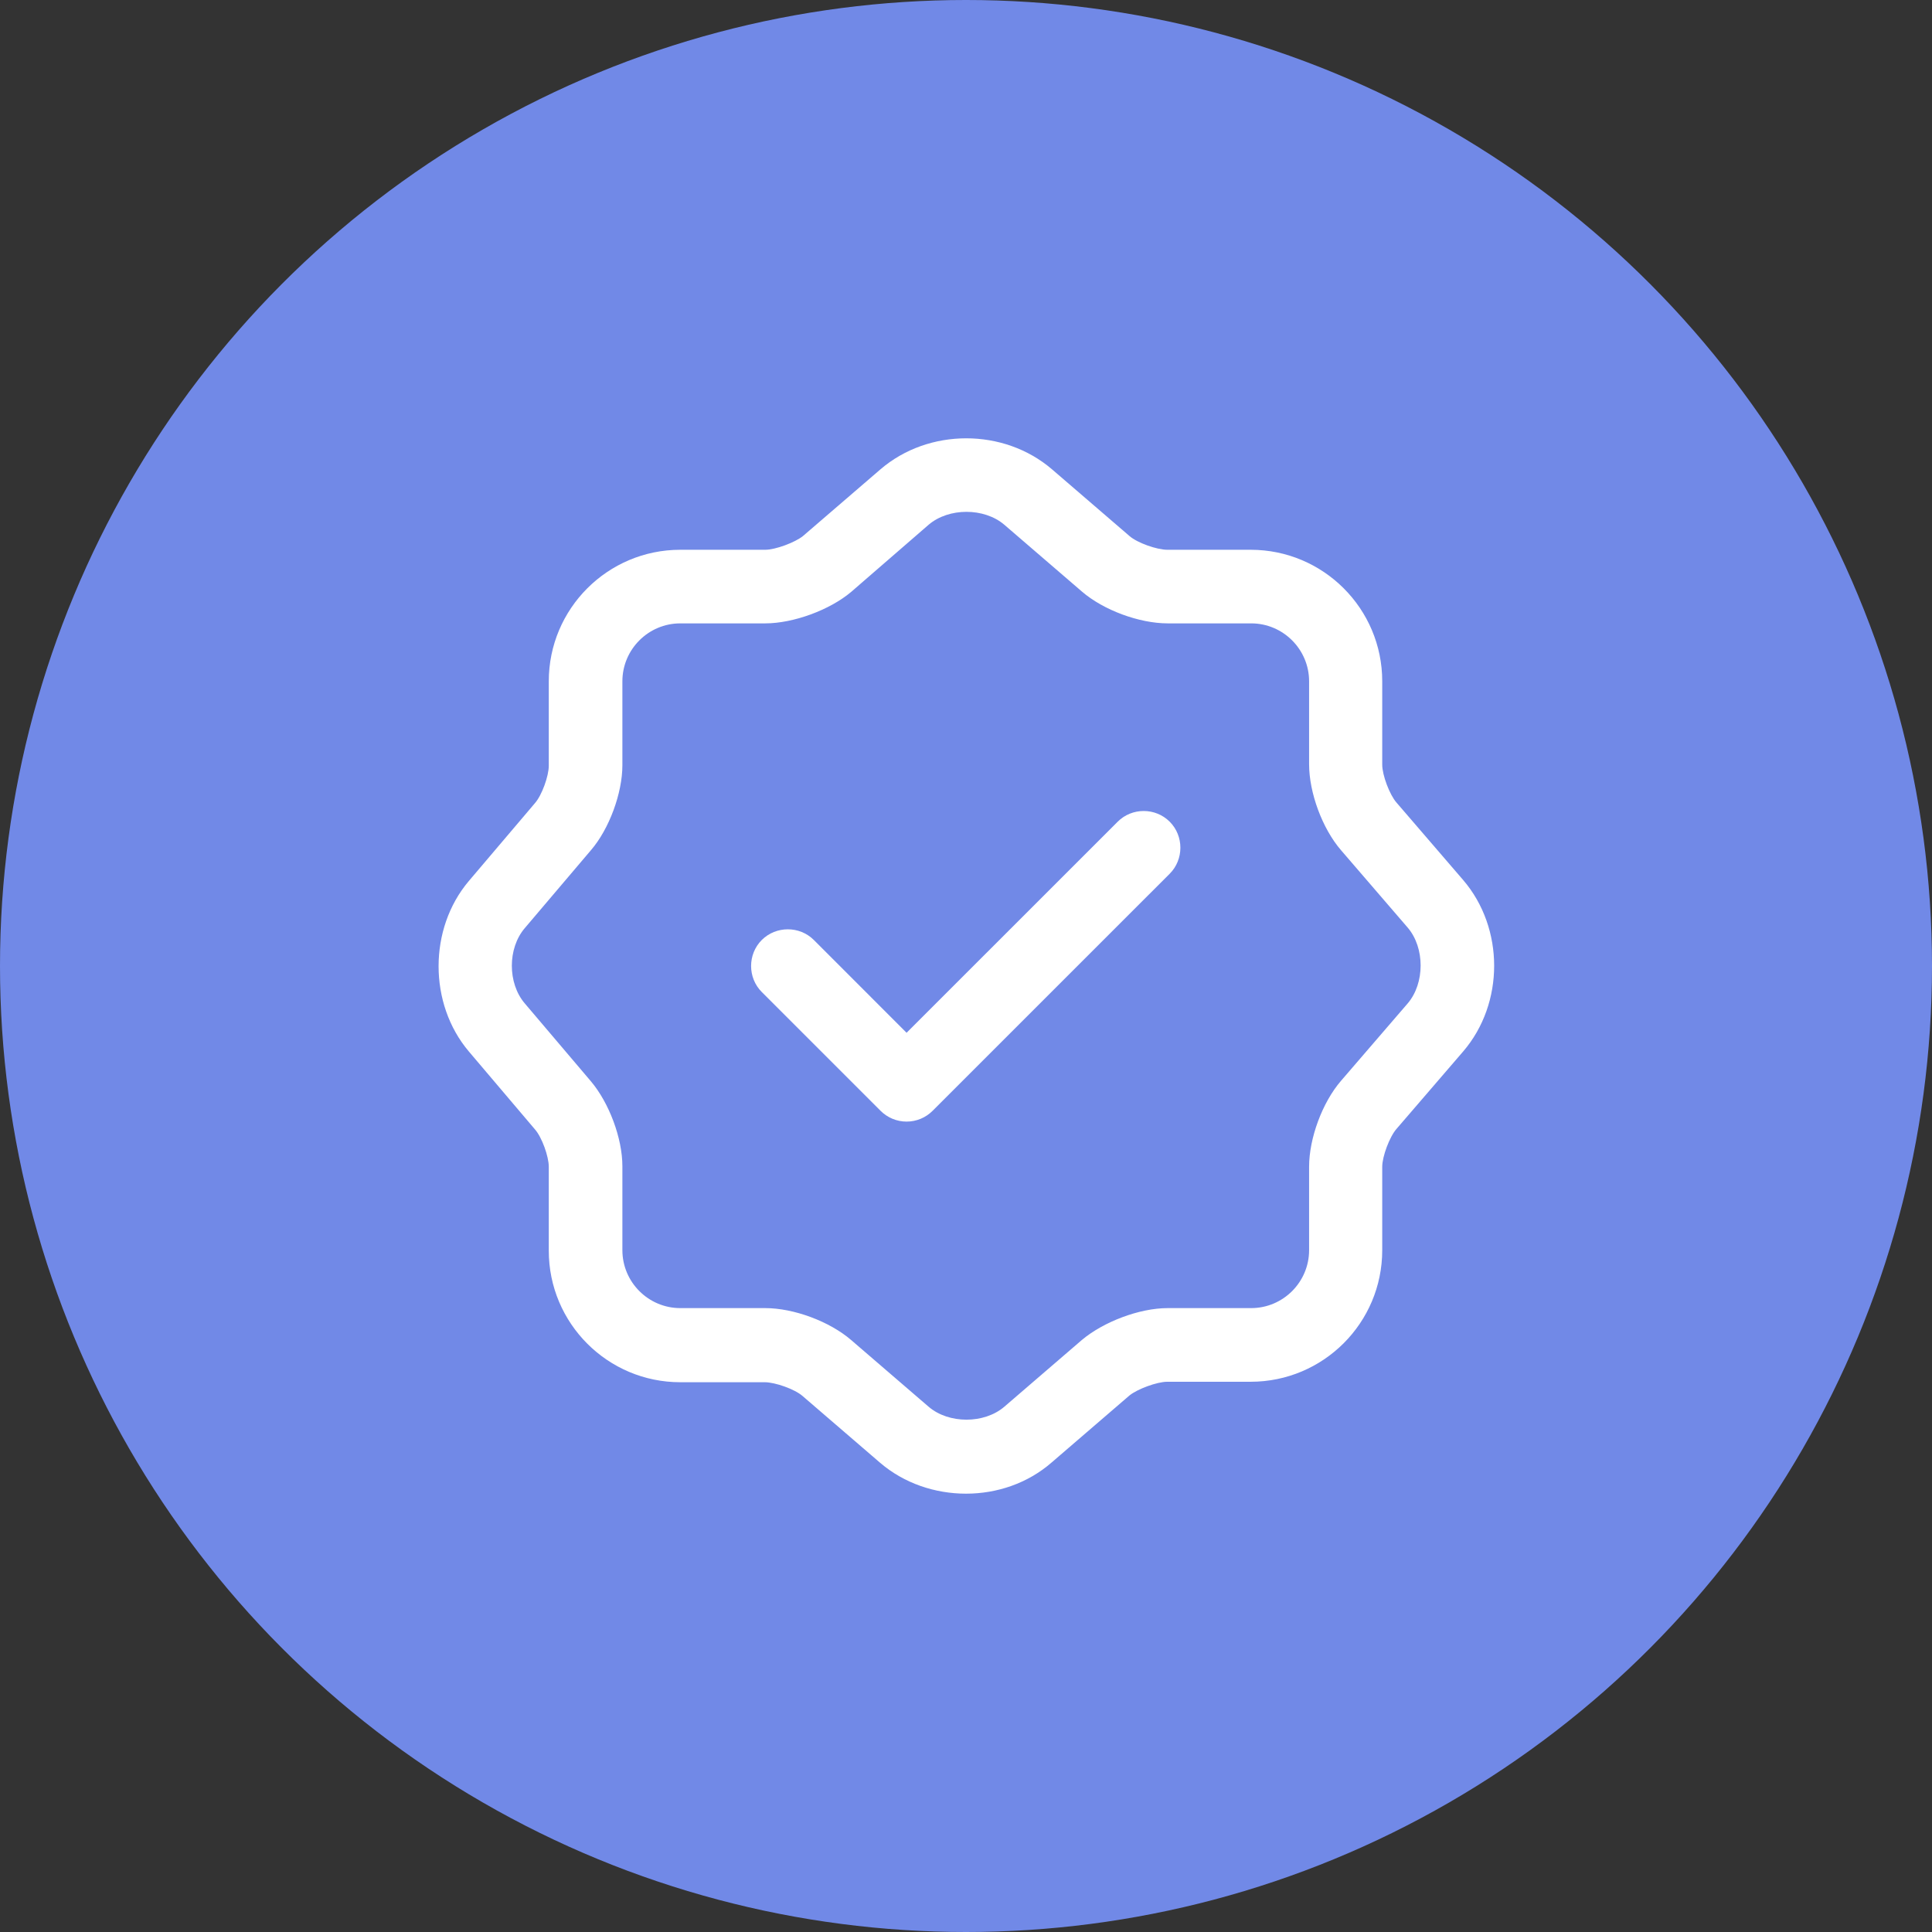 <?xml version="1.0" encoding="UTF-8"?> <svg xmlns="http://www.w3.org/2000/svg" width="41" height="41" viewBox="0 0 41 41" fill="none"><rect x="0" y="0" width="41" height="41" fill="#333333" stroke="none"/><circle cx="20.5" cy="20.5" r="20.5" fill="#7189E7"></circle><path d="M19.239 23.802C19.031 23.802 18.833 23.719 18.687 23.573L16.166 21.052C15.864 20.75 15.864 20.25 16.166 19.948C16.469 19.646 16.969 19.646 17.271 19.948L19.239 21.917L23.719 17.438C24.021 17.135 24.521 17.135 24.823 17.438C25.125 17.74 25.125 18.24 24.823 18.542L19.791 23.573C19.646 23.719 19.448 23.802 19.239 23.802Z" fill="white"></path><path d="M20.5 31.698C19.844 31.698 19.187 31.479 18.677 31.042L17.031 29.625C16.864 29.479 16.448 29.333 16.229 29.333H14.437C12.896 29.333 11.646 28.083 11.646 26.542V24.76C11.646 24.542 11.5 24.135 11.354 23.969L9.948 22.312C9.094 21.302 9.094 19.708 9.948 18.698L11.354 17.042C11.5 16.875 11.646 16.469 11.646 16.25V14.458C11.646 12.917 12.896 11.667 14.437 11.667H16.239C16.458 11.667 16.875 11.51 17.041 11.375L18.687 9.958C19.708 9.083 21.302 9.083 22.323 9.958L23.969 11.375C24.135 11.521 24.552 11.667 24.771 11.667H26.541C28.083 11.667 29.333 12.917 29.333 14.458V16.229C29.333 16.448 29.489 16.864 29.635 17.031L31.052 18.677C31.927 19.698 31.927 21.292 31.052 22.312L29.635 23.958C29.489 24.125 29.333 24.542 29.333 24.76V26.531C29.333 28.073 28.083 29.323 26.541 29.323H24.771C24.552 29.323 24.135 29.479 23.969 29.614L22.323 31.031C21.812 31.479 21.156 31.698 20.5 31.698ZM14.437 13.229C13.76 13.229 13.208 13.781 13.208 14.458V16.239C13.208 16.833 12.927 17.594 12.541 18.042L11.135 19.698C10.771 20.125 10.771 20.864 11.135 21.292L12.541 22.948C12.927 23.406 13.208 24.156 13.208 24.75V26.531C13.208 27.208 13.76 27.76 14.437 27.76H16.239C16.844 27.76 17.604 28.042 18.062 28.437L19.708 29.854C20.135 30.219 20.885 30.219 21.312 29.854L22.958 28.437C23.416 28.052 24.177 27.76 24.781 27.76H26.552C27.229 27.76 27.781 27.208 27.781 26.531V24.76C27.781 24.156 28.062 23.396 28.458 22.937L29.875 21.292C30.239 20.864 30.239 20.114 29.875 19.687L28.458 18.042C28.062 17.583 27.781 16.823 27.781 16.219V14.458C27.781 13.781 27.229 13.229 26.552 13.229H24.781C24.177 13.229 23.416 12.948 22.958 12.552L21.312 11.135C20.885 10.771 20.135 10.771 19.708 11.135L18.062 12.562C17.604 12.948 16.833 13.229 16.239 13.229H14.437Z" fill="white"></path></svg> 